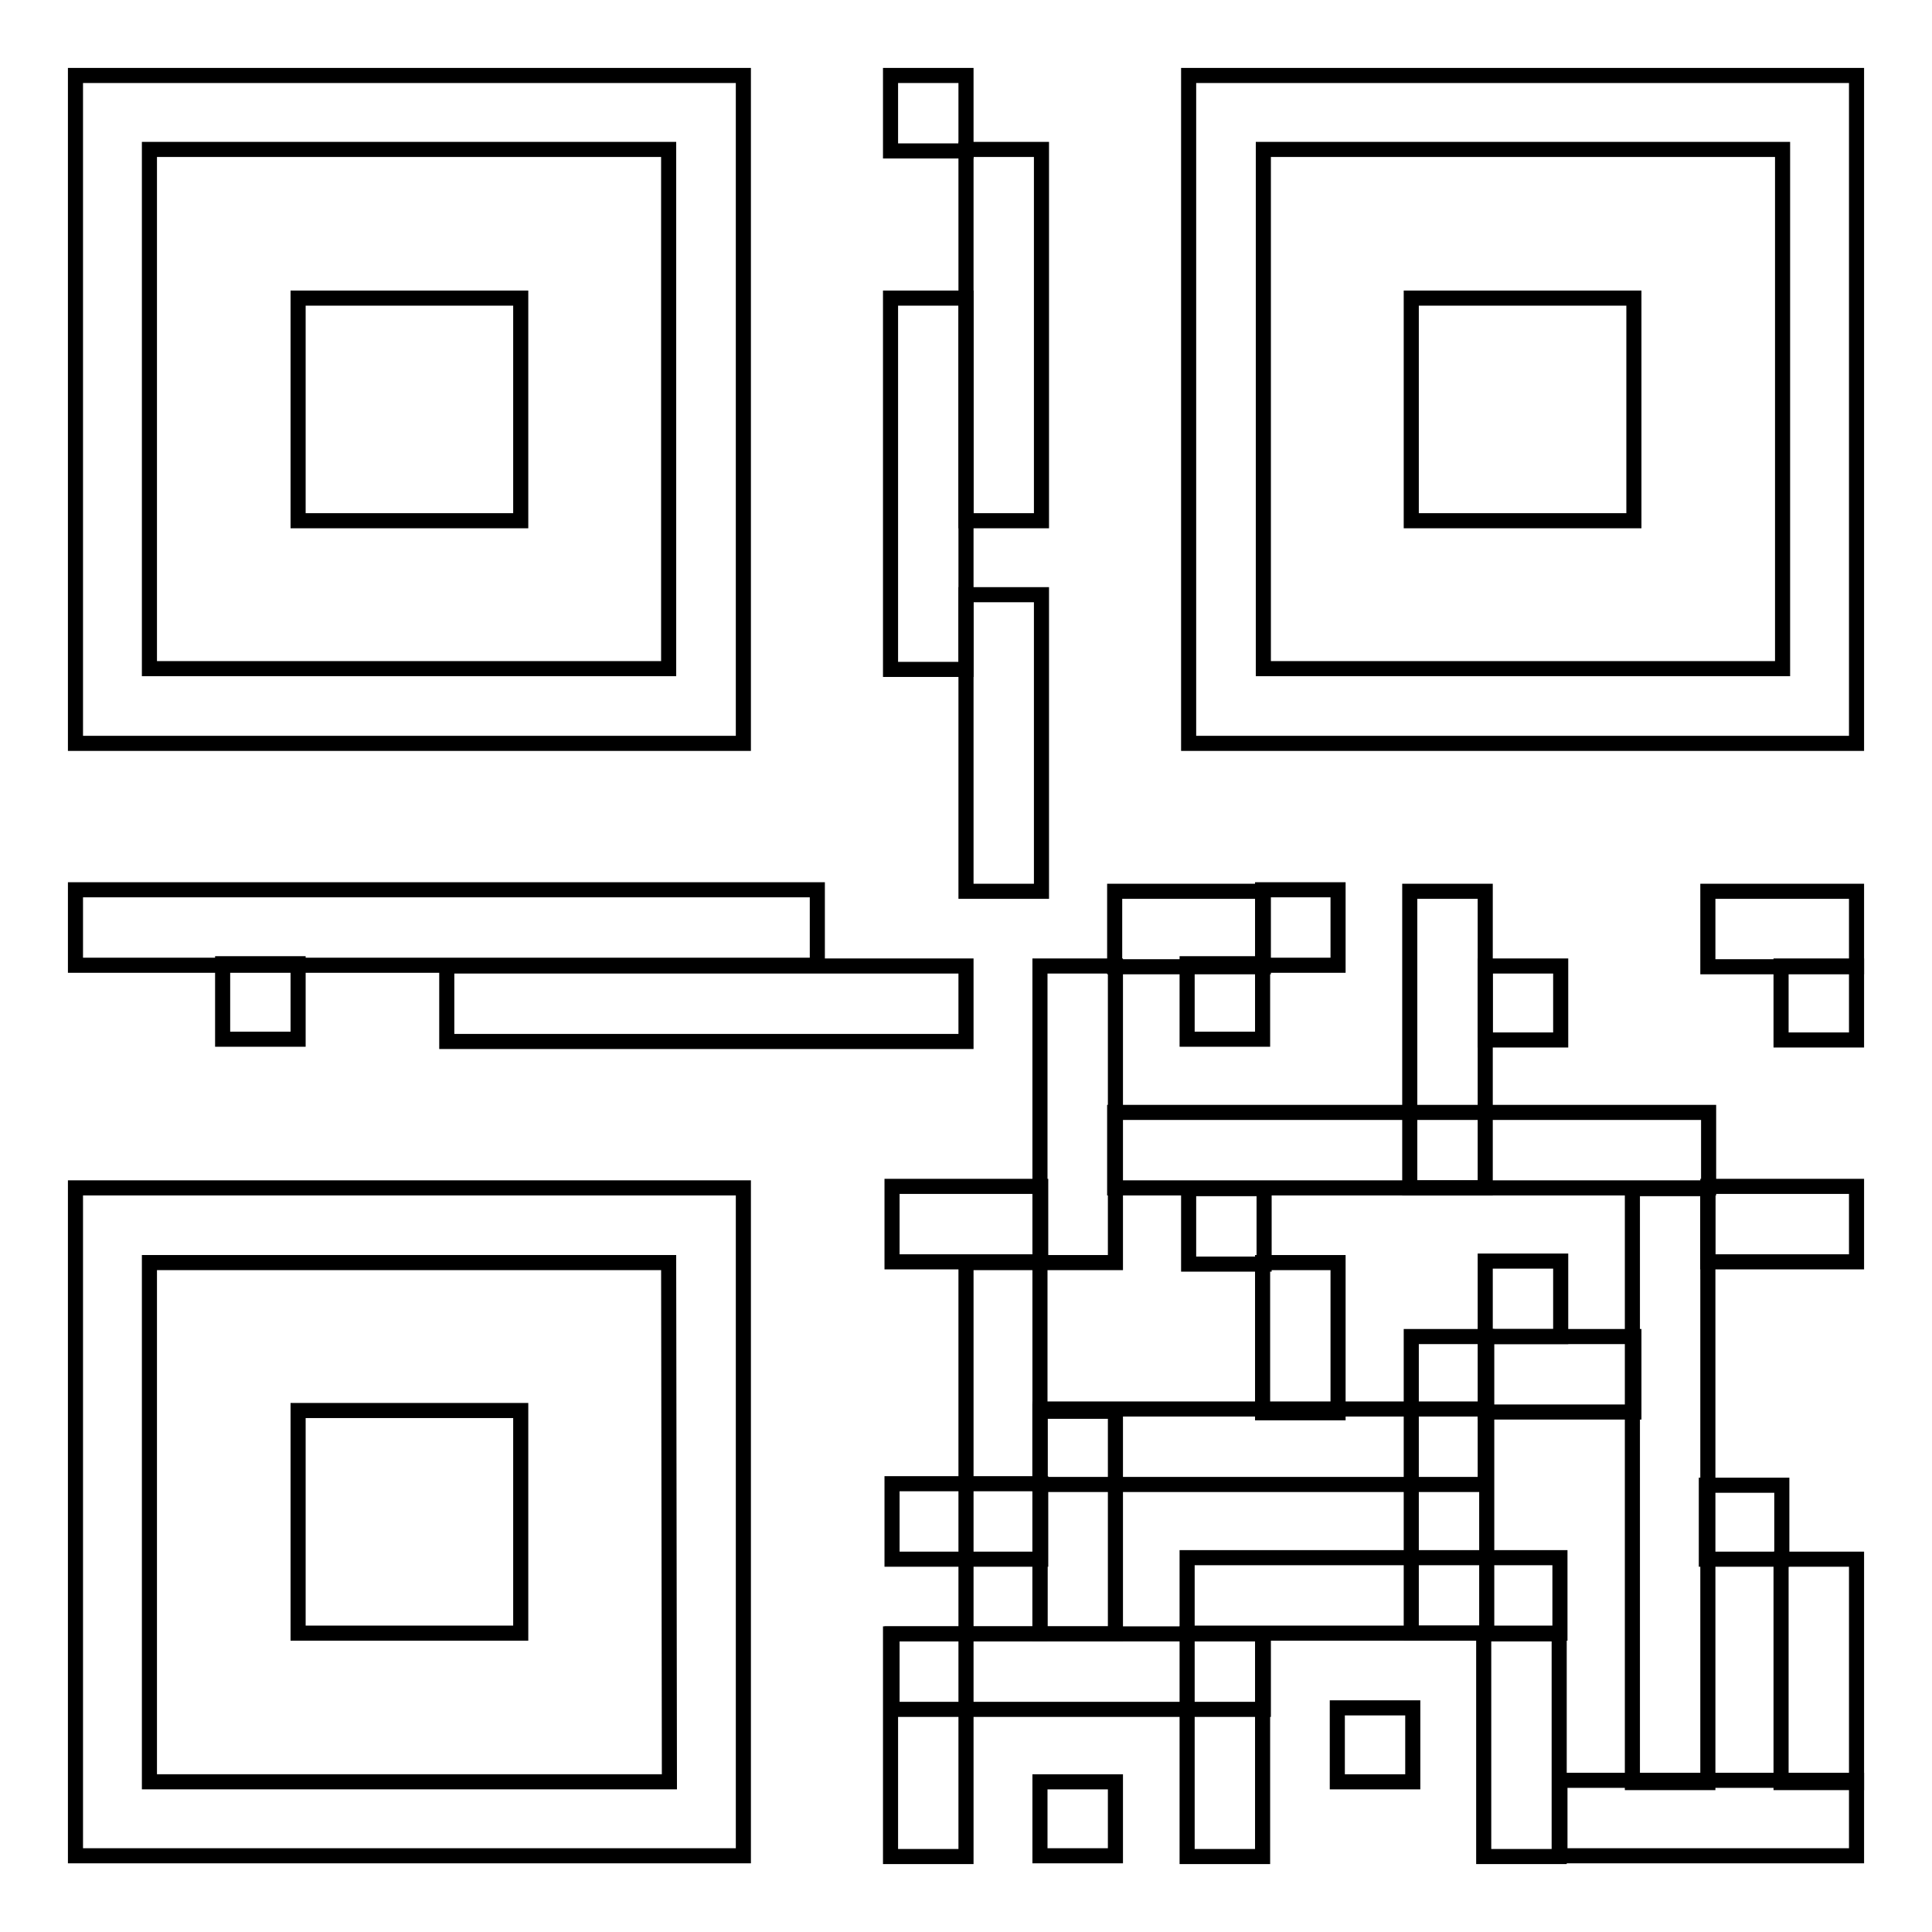 <?xml version="1.0" encoding="utf-8"?>
<!-- Svg Vector Icons : http://www.onlinewebfonts.com/icon -->
<!DOCTYPE svg PUBLIC "-//W3C//DTD SVG 1.1//EN" "http://www.w3.org/Graphics/SVG/1.1/DTD/svg11.dtd">
<svg version="1.1" xmlns="http://www.w3.org/2000/svg" xmlns:xlink="http://www.w3.org/1999/xlink" x="0px" y="0px" viewBox="0 0 256 256" enable-background="new 0 0 256 256" xml:space="preserve">
<g><g><path stroke-width="2" fill-opacity="0" stroke="#000000"  d="M10,10v88.5h88.5V10H10z M88.7,88.6H19.8V19.8h68.8V88.6z"/><path stroke-width="2" fill-opacity="0" stroke="#000000"  d="M118,10h10v10h-10V10z"/><path stroke-width="2" fill-opacity="0" stroke="#000000"  d="M157.3,127.7h10v10h-10V127.7z"/><path stroke-width="2" fill-opacity="0" stroke="#000000"  d="M167.3,117.9h10v10h-10V117.9z"/><path stroke-width="2" fill-opacity="0" stroke="#000000"  d="M157.5,157.5h10v10h-10V157.5z"/><path stroke-width="2" fill-opacity="0" stroke="#000000"  d="M196.8,167.1h10v10h-10V167.1z"/><path stroke-width="2" fill-opacity="0" stroke="#000000"  d="M216.3,157.5h10v78.7h-10V157.5z"/><path stroke-width="2" fill-opacity="0" stroke="#000000"  d="M167.3,167.3h10v19.9h-10V167.3z"/><path stroke-width="2" fill-opacity="0" stroke="#000000"  d="M29.5,127.7h10v10h-10V127.7z"/><path stroke-width="2" fill-opacity="0" stroke="#000000"  d="M128,19.8h10V69h-10V19.8L128,19.8z"/><path stroke-width="2" fill-opacity="0" stroke="#000000"  d="M128,78.8h10v39.3h-10V78.8L128,78.8z"/><path stroke-width="2" fill-opacity="0" stroke="#000000"  d="M137.8,128h10v39.3h-10V128z"/><path stroke-width="2" fill-opacity="0" stroke="#000000"  d="M137.8,187h10v29.5h-10V187z"/><path stroke-width="2" fill-opacity="0" stroke="#000000"  d="M118,216.5h10V246h-10V216.5z"/><path stroke-width="2" fill-opacity="0" stroke="#000000"  d="M157.3,216.5h10V246h-10V216.5z"/><path stroke-width="2" fill-opacity="0" stroke="#000000"  d="M196.6,216.5h10V246h-10V216.5z"/><path stroke-width="2" fill-opacity="0" stroke="#000000"  d="M236,206.6h10v29.6h-10V206.6z"/><path stroke-width="2" fill-opacity="0" stroke="#000000"  d="M186.8,118.1h10v39.3h-10V118.1z"/><path stroke-width="2" fill-opacity="0" stroke="#000000"  d="M187,177.1h10v39.3h-10V177.1z"/><path stroke-width="2" fill-opacity="0" stroke="#000000"  d="M236,128h10v9.8h-10V128z"/><path stroke-width="2" fill-opacity="0" stroke="#000000"  d="M137.8,236.1h10v9.8h-10V236.1z"/><path stroke-width="2" fill-opacity="0" stroke="#000000"  d="M177.2,226.3h10v9.8h-10V226.3z"/><path stroke-width="2" fill-opacity="0" stroke="#000000"  d="M196.8,128h10v9.8h-10V128z"/><path stroke-width="2" fill-opacity="0" stroke="#000000"  d="M226.1,196.8h10v9.8h-10V196.8z"/><path stroke-width="2" fill-opacity="0" stroke="#000000"  d="M118,39.5h10v49.2h-10V39.5z"/><path stroke-width="2" fill-opacity="0" stroke="#000000"  d="M10,117.9h98.3v10H10V117.9z"/><path stroke-width="2" fill-opacity="0" stroke="#000000"  d="M59.2,128H128v10H59.2V128L59.2,128z"/><path stroke-width="2" fill-opacity="0" stroke="#000000"  d="M147.7,147.4h78.7v10h-78.7V147.4z"/><path stroke-width="2" fill-opacity="0" stroke="#000000"  d="M147.7,118.1h19.7v10h-19.7V118.1L147.7,118.1z"/><path stroke-width="2" fill-opacity="0" stroke="#000000"  d="M137.8,186.7h59v10h-59V186.7z"/><path stroke-width="2" fill-opacity="0" stroke="#000000"  d="M157.3,206.4h49.4v10h-49.4V206.4L157.3,206.4z"/><path stroke-width="2" fill-opacity="0" stroke="#000000"  d="M118.2,157.2h19.7v10h-19.7V157.2z"/><path stroke-width="2" fill-opacity="0" stroke="#000000"  d="M118.2,216.5h49.2v10h-49.2V216.5z"/><path stroke-width="2" fill-opacity="0" stroke="#000000"  d="M128,167.3h9.8v49.2H128V167.3z"/><path stroke-width="2" fill-opacity="0" stroke="#000000"  d="M226.3,157.2H246v10h-19.7V157.2z"/><path stroke-width="2" fill-opacity="0" stroke="#000000"  d="M196.8,177.1h19.7v10h-19.7V177.1z"/><path stroke-width="2" fill-opacity="0" stroke="#000000"  d="M206.7,235.9H246v10h-39.3V235.9z"/><path stroke-width="2" fill-opacity="0" stroke="#000000"  d="M226.3,118.1H246v10h-19.7V118.1L226.3,118.1z"/><path stroke-width="2" fill-opacity="0" stroke="#000000"  d="M118.2,196.6h19.7v10h-19.7V196.6z"/><path stroke-width="2" fill-opacity="0" stroke="#000000"  d="M39.5,39.5H69V69H39.5V39.5z"/><path stroke-width="2" fill-opacity="0" stroke="#000000"  d="M157.5,10v88.5H246V10H157.5z M236.2,88.6h-68.8V19.8h68.8V88.6L236.2,88.6z"/><path stroke-width="2" fill-opacity="0" stroke="#000000"  d="M187,39.5h29.5V69H187V39.5z"/><path stroke-width="2" fill-opacity="0" stroke="#000000"  d="M10,157.4v88.5h88.5v-88.5H10z M88.7,236.1H19.8v-68.8h68.8L88.7,236.1L88.7,236.1z"/><path stroke-width="2" fill-opacity="0" stroke="#000000"  d="M39.5,186.9H69v29.5H39.5V186.9z"/></g></g>
</svg>